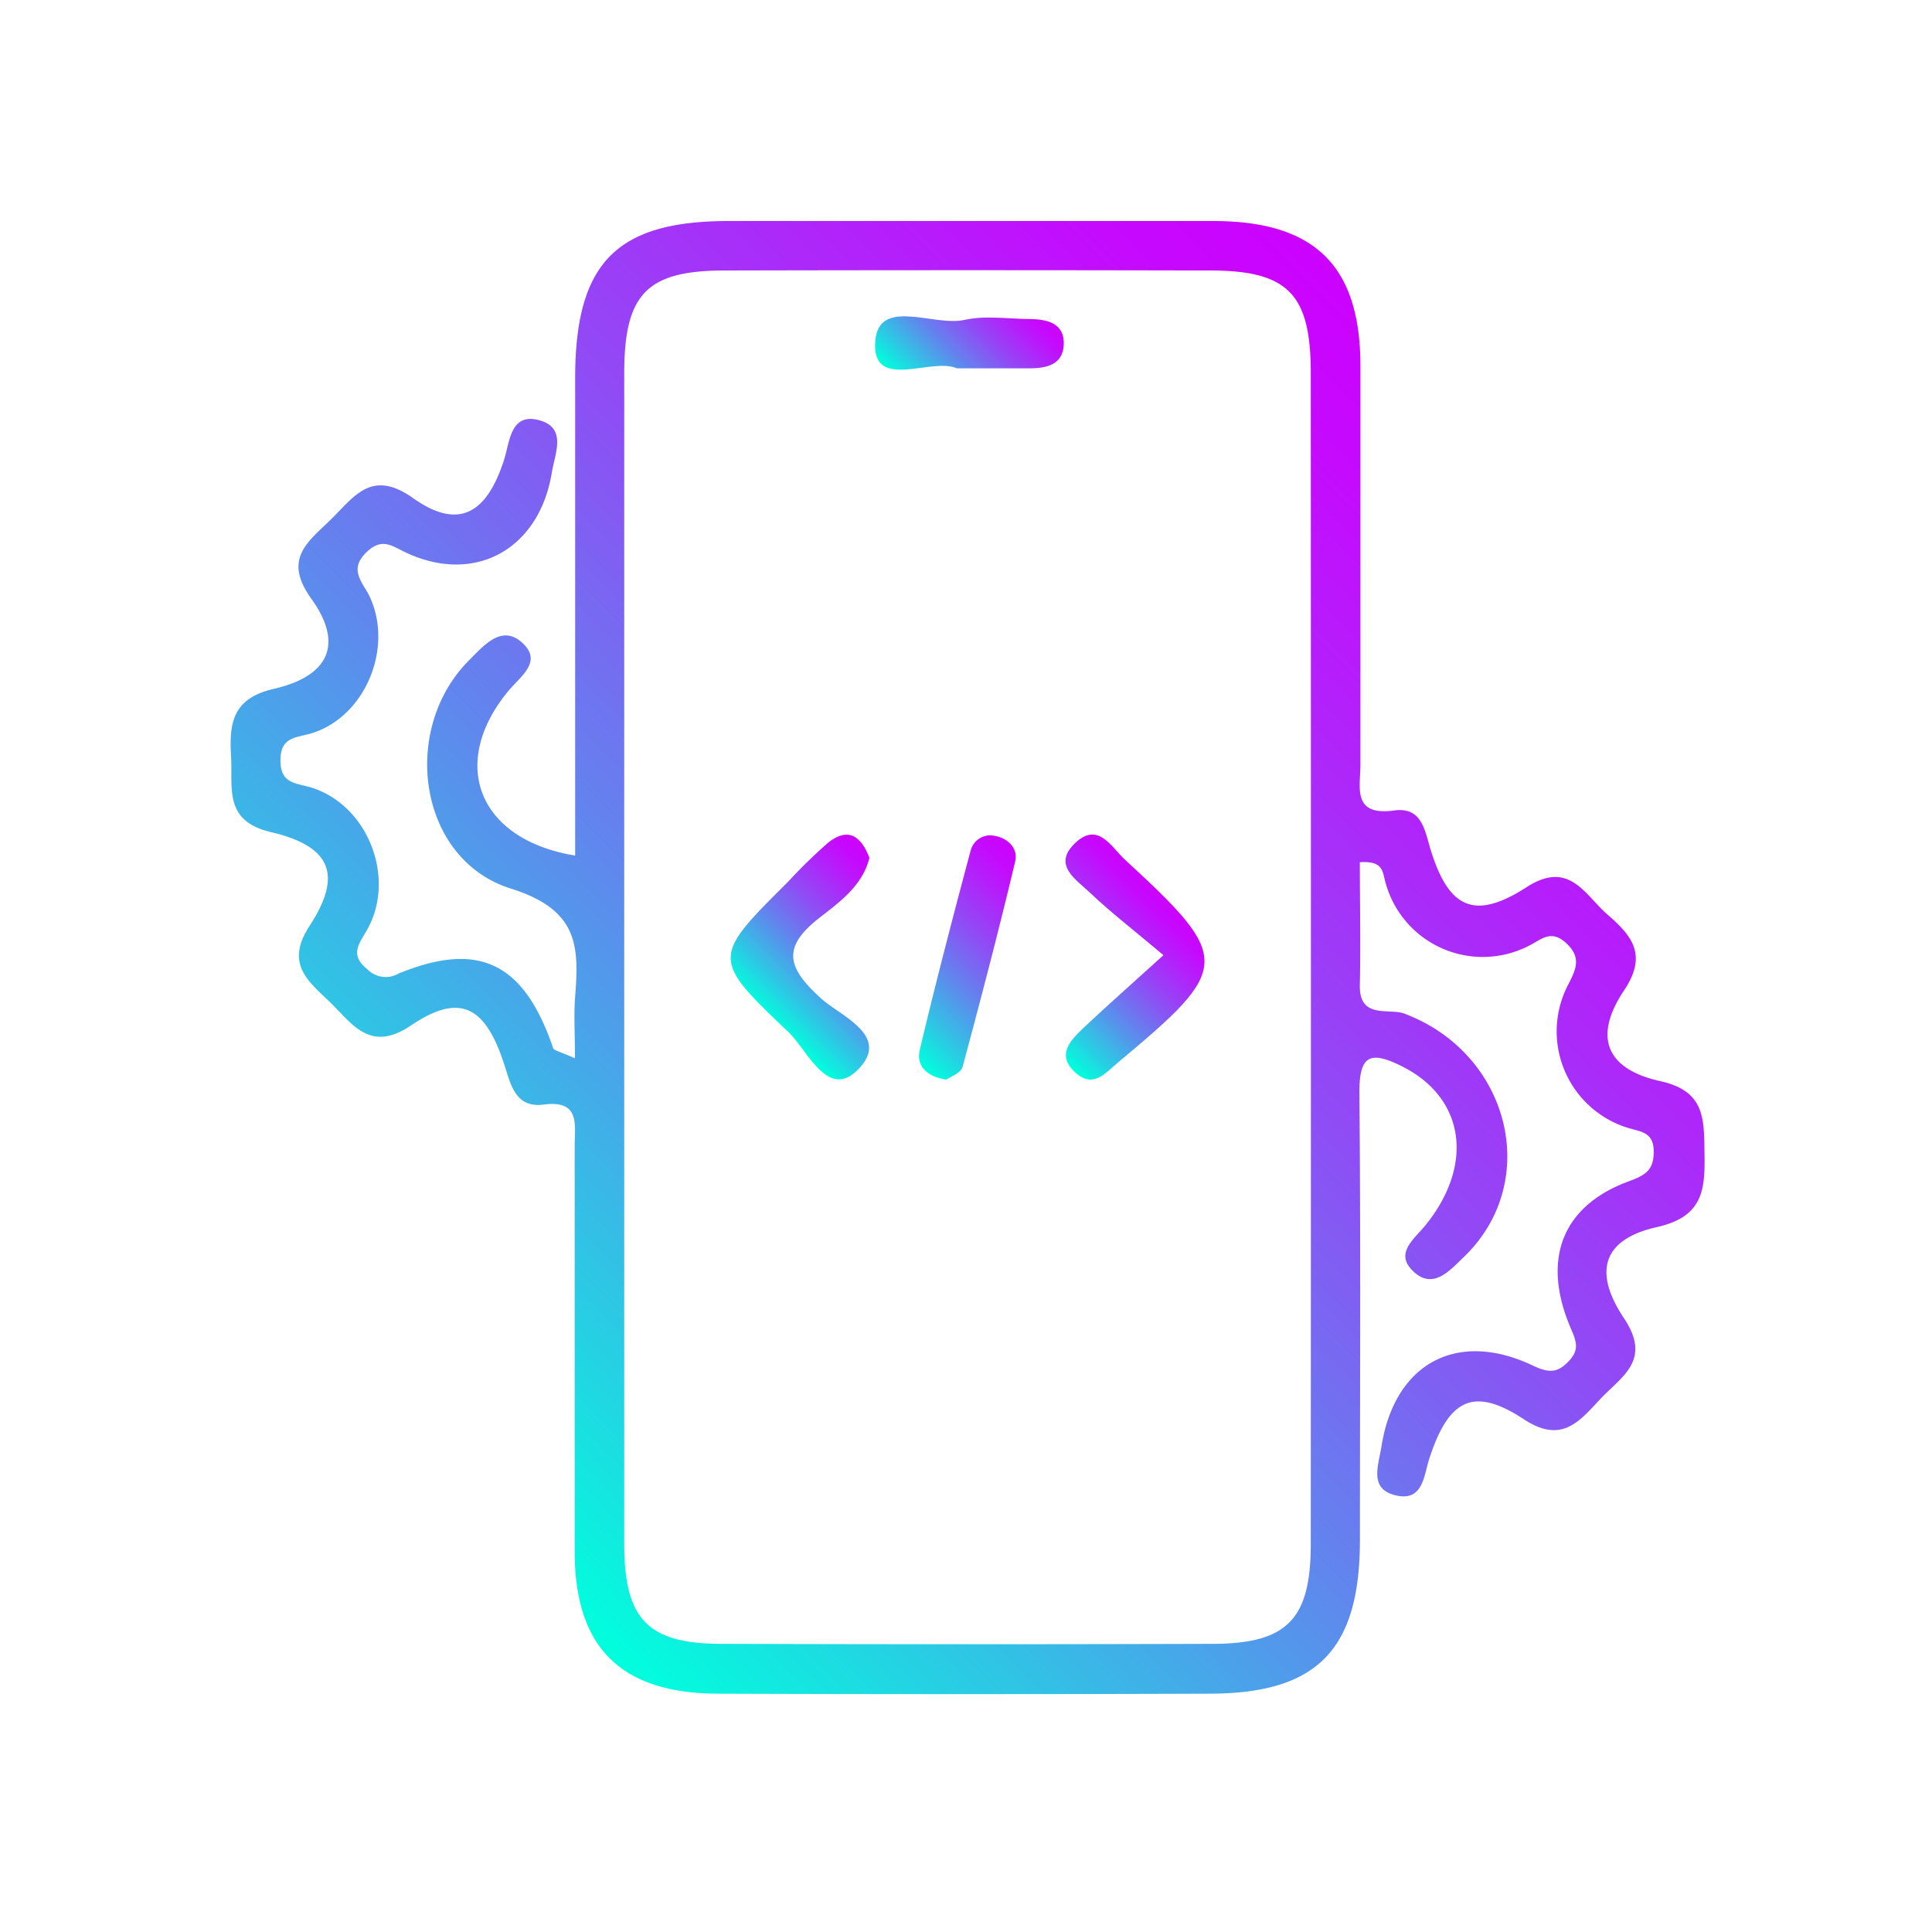 <svg xmlns="http://www.w3.org/2000/svg" xmlns:xlink="http://www.w3.org/1999/xlink" id="Layer_1" data-name="Layer 1" viewBox="0 0 200 200"><defs><style>.cls-1{fill:url(#linear-gradient);}.cls-2{fill:url(#linear-gradient-2);}.cls-3{fill:url(#linear-gradient-3);}.cls-4{fill:url(#linear-gradient-4);}.cls-5{fill:url(#linear-gradient-5);}</style><linearGradient id="linear-gradient" x1="45.4" y1="153.84" x2="154.93" y2="44.32" gradientUnits="userSpaceOnUse"><stop offset="0" stop-color="#0fd"></stop><stop offset="0.16" stop-color="#2bcae4"></stop><stop offset="0.39" stop-color="#6383ee"></stop><stop offset="0.6" stop-color="#904bf5"></stop><stop offset="0.78" stop-color="#b123fa"></stop><stop offset="0.91" stop-color="#c50afe"></stop><stop offset="1" stop-color="#cc01ff"></stop></linearGradient><linearGradient id="linear-gradient-2" x1="80.13" y1="106.02" x2="94.02" y2="92.13" xlink:href="#linear-gradient"></linearGradient><linearGradient id="linear-gradient-3" x1="106.39" y1="106.09" x2="120.08" y2="92.4" xlink:href="#linear-gradient"></linearGradient><linearGradient id="linear-gradient-4" x1="92.06" y1="107.11" x2="108.21" y2="90.96" xlink:href="#linear-gradient"></linearGradient><linearGradient id="linear-gradient-5" x1="94.67" y1="41.12" x2="105.72" y2="30.06" xlink:href="#linear-gradient"></linearGradient></defs><path class="cls-1" d="M176.45,119.49c-.06-3.55.14-6.52-4.54-7.56-5.66-1.25-7-4.58-3.8-9.39,2.53-3.76.75-5.74-1.79-7.94C164,92.53,162.4,89,158,91.86c-5.37,3.45-8,2.16-9.87-3.79-.62-2-.89-4.58-3.8-4.17-4.39.6-3.5-2.38-3.5-4.76,0-13.75,0-27.51,0-41.26,0-10.37-4.73-15-15.23-15q-25.08,0-50.16,0c-11.65,0-15.89,4.35-15.9,16.24q0,24.69,0,49.45c-10-1.64-13.09-9.46-7-16.94,1.31-1.62,3.77-3.16,1.42-5.18-2.06-1.77-3.88.37-5.34,1.84C41.38,75.44,43.25,89,52.93,92c7.11,2.25,7,6.12,6.59,11.42-.12,1.82,0,3.65,0,6.14-1.55-.71-2.16-.8-2.26-1.06-3-8.81-7.65-11.14-16-7.72a2.65,2.65,0,0,1-3.26-.47c-2-1.6-.6-2.86.15-4.33,2.77-5.34-.14-12.6-5.85-14.43-1.61-.51-3.28-.35-3.27-2.86s1.74-2.3,3.32-2.81c5.61-1.8,8.52-9.14,5.75-14.46C37.28,60,36.2,58.79,38,57.11c1.48-1.38,2.43-.7,3.83,0,7.22,3.51,14-.18,15.3-8.22.34-2,1.55-4.6-1.28-5.38-3-.84-3.07,2.19-3.66,4.06-1.82,5.68-4.76,7.3-9.42,4-4.23-3-6-.3-8.4,2.09S29.19,57.77,32.24,62c3.34,4.66,1.85,8-3.94,9.32-4.25,1-4.58,3.55-4.38,7,.19,3.26-.8,6.66,4.13,7.82,6.23,1.47,7.44,4.42,4,9.7-2.57,3.94-.16,5.71,2.12,7.91s4.1,5.29,8.38,2.4c5.09-3.43,7.73-2,9.7,4.2.65,2,1.13,4.34,4,4,3.85-.52,3.24,2.07,3.24,4.35,0,14,0,27.93,0,41.9,0,10,4.82,14.7,14.86,14.73q25.4.09,50.79,0c11.2,0,15.62-4.51,15.64-15.89,0-15.45.09-30.9-.06-46.34,0-3.88,1.12-4.34,4.34-2.75,6.48,3.19,7.65,10.07,2.55,16.43-1.19,1.48-3.24,2.9-1.39,4.75,2.09,2.09,3.85,0,5.33-1.42,8.1-7.8,4.74-21.08-6.17-25.18-1.59-.6-4.69.62-4.61-2.94.09-4.28,0-8.56,0-12.73,2.45-.18,2.34,1,2.63,2a10.43,10.43,0,0,0,14.9,6.63c1.28-.64,2.26-1.72,3.85-.24s1,2.71.16,4.33a10.45,10.45,0,0,0,6,14.71c1.43.48,2.89.4,2.88,2.53,0,1.76-.67,2.35-2.39,3-7.09,2.52-9.31,8.15-6.14,15.41.6,1.39.78,2.17-.27,3.28-1.21,1.29-2.12,1.2-3.76.43-7.86-3.71-14.27-.15-15.62,8.38-.33,2.07-1.36,4.53,1.67,5.12,2.65.51,2.73-2.16,3.28-3.84,2-6.15,4.56-7.51,9.77-4.09,3.91,2.58,5.72.28,7.91-2.06s5.39-4,2.49-8.36c-3.34-5-2.08-8.27,3.51-9.49C176.28,125.92,176.51,123.17,176.45,119.49Zm-40.76,40.36c0,7.8-2.47,10.3-10.14,10.32q-25.39.08-50.79,0c-7.69,0-10.12-2.5-10.14-10.3q0-30.48,0-60.95,0-30.15,0-60.31C64.63,30.37,67,28,75.07,28q25.08-.06,50.15,0c8.1,0,10.47,2.41,10.47,10.61Q135.72,99.23,135.69,159.85Z"></path><path class="cls-2" d="M88.73,110.81c-3.08,3-5.15-2.12-7.14-4-8-7.59-7.86-7.72,0-15.54a52.77,52.77,0,0,1,4.1-4c2.06-1.67,3.43-.78,4.31,1.53-.7,2.86-3.06,4.57-5.12,6.17-3.87,3-3.5,5.09,0,8.28C86.84,105.14,92.43,107.19,88.73,110.81Z"></path><path class="cls-3" d="M115.72,110c-1.29,1.07-2.52,2.67-4.32,1.1-2.14-1.86-.61-3.39.8-4.73,2.42-2.28,4.92-4.48,8.24-7.49-3.14-2.65-5.49-4.45-7.62-6.48-1.4-1.34-3.92-2.84-1.53-5.12s3.74.4,5.16,1.71C127.58,99.23,127.52,100.17,115.72,110Z"></path><path class="cls-4" d="M105.09,89.19c-1.7,7.12-3.54,14.21-5.45,21.27-.16.6-1.22,1-1.69,1.3-2.1-.33-3.12-1.48-2.73-3.1,1.64-6.92,3.44-13.81,5.28-20.68a2.1,2.1,0,0,1,2.5-1.45C104.39,86.8,105.41,87.84,105.09,89.19Z"></path><path class="cls-5" d="M110.12,35.69c-.1,2.12-1.87,2.45-3.66,2.44h-7.4c-2.55-1.15-8.48,2.23-8.47-2.35,0-5.25,6-1.93,9.23-2.66,2.18-.49,4.57-.1,6.87-.09C108.51,33.05,110.22,33.53,110.12,35.69Z"></path></svg>